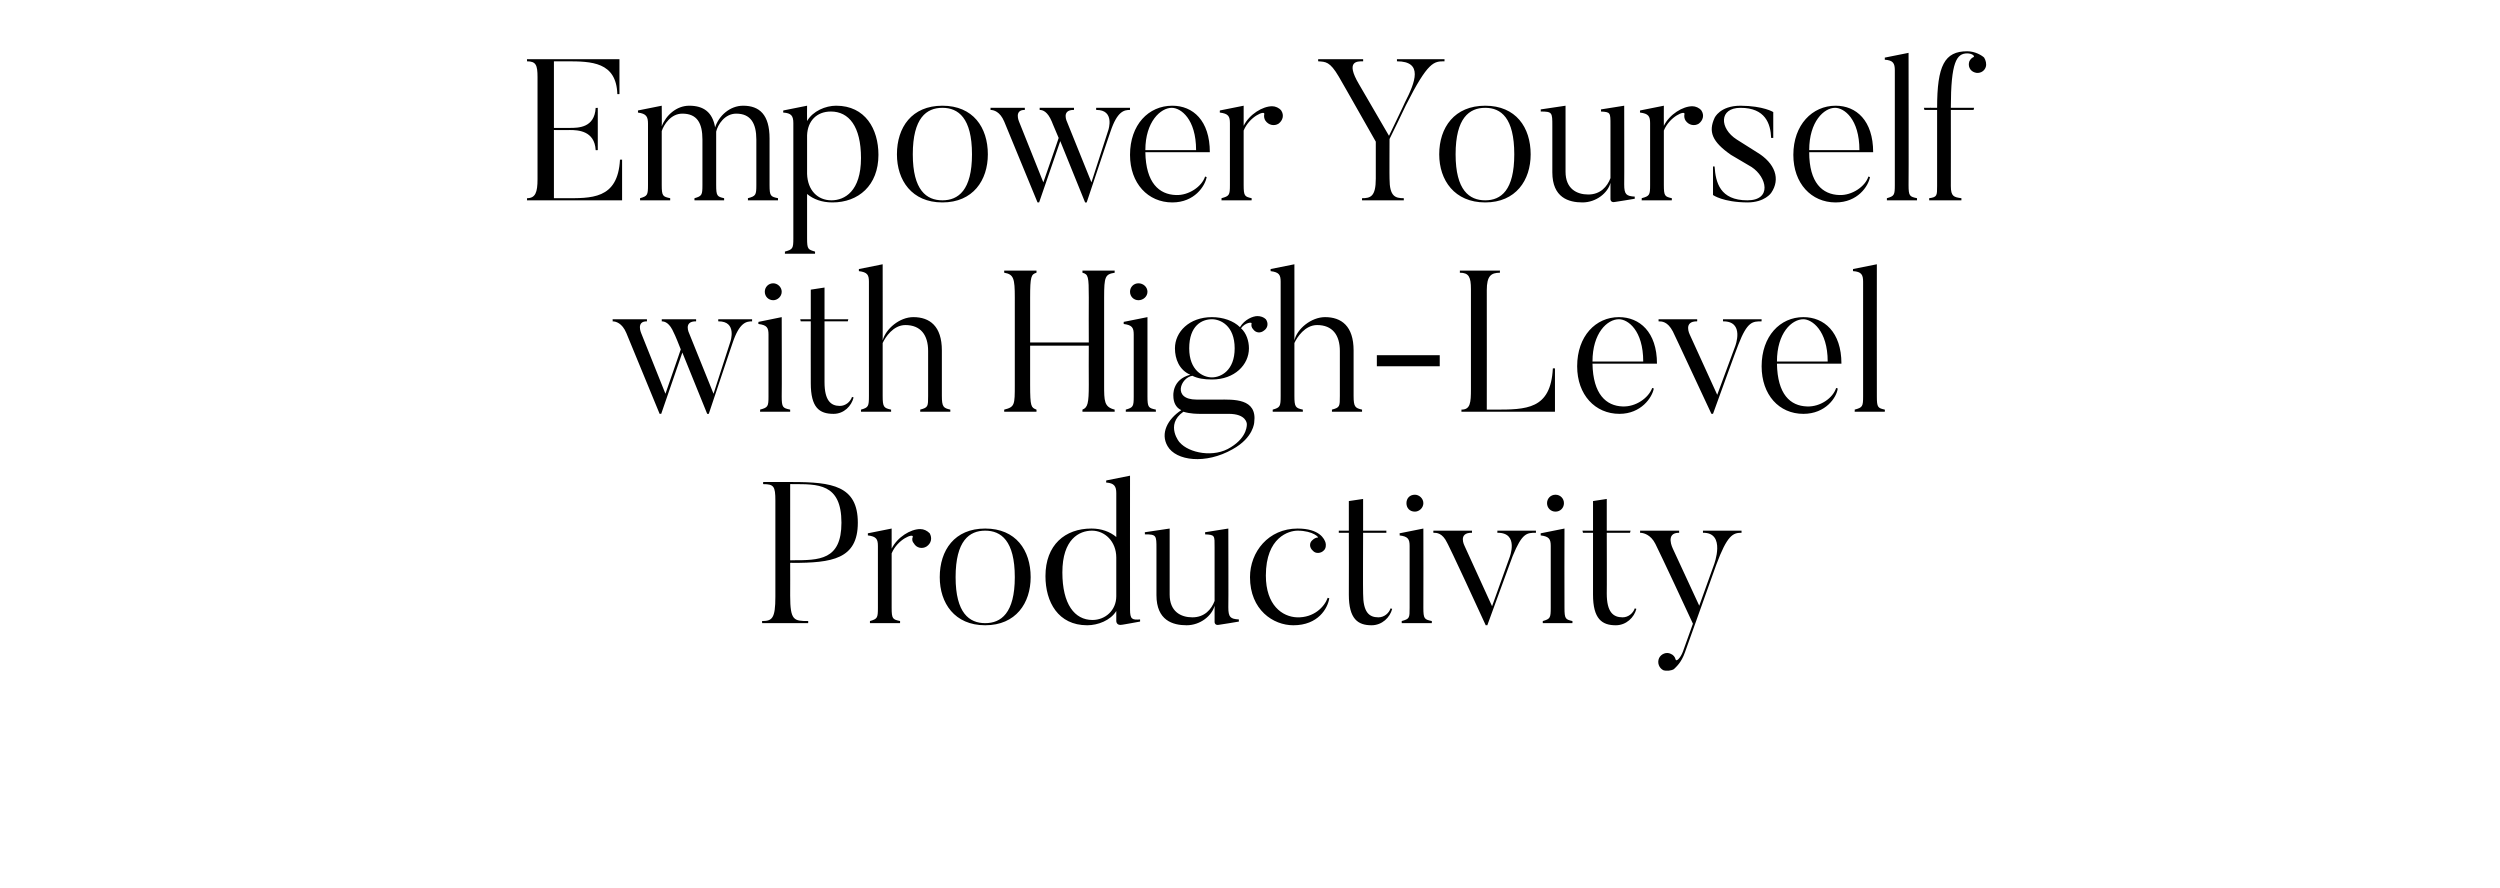 <?xml version="1.0" standalone="no"?><!DOCTYPE svg PUBLIC "-//W3C//DTD SVG 1.1//EN" "http://www.w3.org/Graphics/SVG/1.1/DTD/svg11.dtd"><svg xmlns="http://www.w3.org/2000/svg" version="1.1" width="473px" height="168.1px" viewBox="0 -10 473 168.1" style="top:-10px"><desc>Empower Yourself with High-Level Productivity</desc><defs/><g id="Polygon75298"><path d="m149.9 96c5.1 0 9.3 0 9.3-7.1c0-7.5-4.5-7.3-9.3-7.3c-.04-.04-.4 0-.4 0V96s.36.04.4 0zm-.4 6.7c0 4.7.7 4.8 3.4 4.8c.04.01 0 .4 0 .4h-8.7s-.04-.39 0-.4c1.9 0 2.5-.5 2.5-4.6V84.7c0-2.7-.3-3.1-2.3-3.1c-.05-.04 0-.4 0-.4c0 0 5.46-.02 5.5 0c7.5 0 12.4.7 12.4 7.7c0 6.9-4.9 7.6-12.4 7.6c-.04-.05-.4 0-.4 0c0 0 .02 6.22 0 6.2zm26.4-11.8c.5.9.3 1.9-.6 2.5c-.8.5-1.9.3-2.4-.6c-.3-.3-.4-.8-.2-1.2c.2-.8-2.9.4-4 3.1V105c0 2.1.2 2.2 1.6 2.5c-.03.01 0 .4 0 .4h-5.7s-.03-.39 0-.4c1.4-.4 1.5-.6 1.5-2.5V93.3c0-1.3-.3-1.8-1.9-2v-.4l4.5-.9v3.8c1.1-2.2 3.6-3.7 5.4-3.7c.7 0 1.3.3 1.8.8zm10.5-.5c-3 0-5.6 1.9-5.6 8.8c0 6.8 2.6 8.7 5.6 8.7c3 0 5.6-1.9 5.6-8.7c0-6.9-2.6-8.8-5.6-8.8zm0 17.9c-5.8 0-8.6-4.2-8.6-9.1c0-5.1 2.8-9.2 8.6-9.2c5.8 0 8.6 4.1 8.6 9.2c0 4.9-2.8 9.1-8.6 9.1zm24.8-12.8c0-3.1-2.2-5.1-4.6-5.1c-2.4 0-5.6 1.6-5.6 7.9c0 6 2.3 9 5.7 9c2.4 0 4.5-1.8 4.5-4.5v-7.3zm4.5 12.1s-3.44.63-3.4.6c-1.11.22-1.1-.7-1.1-.7v-1.9c-1.1 1.8-3.5 2.7-5.5 2.7c-5.5 0-7.9-4.4-7.9-9.3c0-5.9 3.7-9 8.7-9c1.9 0 3.5.6 4.7 1.6v-8.3c0-1.3-.4-1.9-1.9-2c-.04-.01 0-.4 0-.4l4.5-.9s-.02 25.31 0 25.3c0 1.9.4 2 1.9 1.9c.02.01 0 .4 0 .4zm18.7 0s-3.71.63-3.7.6c-.89.22-.9-.5-.9-.5v-3.1c-.5 1.9-2.7 3.7-5.3 3.7c-2.6 0-5.7-.9-5.7-5.7v-8.8c0-2.5 0-2.7-2.2-2.7c.03.03 0-.4 0-.4l4.7-.7v12.5c0 3.2 2.1 4.3 4.3 4.3c2.3 0 3.6-1.5 4.2-3.1V93.6c0-2.3.1-2.4-1.8-2.5c.03.03 0-.4 0-.4l4.4-.7s.04 14.93 0 14.9c0 1.9.4 2.2 2 2.3c-.03.05 0 .4 0 .4zm17.1-4.4c-.3 1.9-2.1 5.1-6.8 5.1c-3.8 0-8.2-2.9-8.2-9.1c0-4.8 3.5-9.2 9-9.2c4.2 0 5.1 2 5.3 2.7c.1.4.1 1.1-.4 1.5c-.5.5-1.5.6-2 0c-.7-.6-.7-1.5-.1-2c.3-.3.7-.5 1-.5c.4.1-.8-1.3-3.8-1.3c-1.6 0-6 1.2-6 8.5c0 5.6 3.1 7.8 5.9 7.9c3.2.1 5.2-2 5.8-3.7l.3.1zm11.9 2c-.4 1.6-1.9 3.1-3.9 3.1c-2.6 0-4.3-1.2-4.3-5.8c.03-.04 0-11.7 0-11.7h-1.9v-.4h1.9v-5.6l2.7-.4v6h4.4v.4h-4.4s-.04 11.54 0 11.5c0 3.5 1.1 4.5 2.9 4.5c1.1 0 2-.8 2.3-1.7l.3.1zm2.7-20c0-.9.6-1.6 1.6-1.6c.8 0 1.6.7 1.6 1.6c0 .9-.8 1.6-1.6 1.6c-1 0-1.6-.7-1.6-1.6zm4.8 22.7h-5.7s.03-.39 0-.4c1.5-.4 1.5-.6 1.5-2.5V93.3c0-1.3-.3-1.8-1.9-2c.05-.01 0-.4 0-.4l4.5-.9s.03 14.97 0 15c0 2.1.2 2.2 1.6 2.5v.4zm19.7-17.5v.4c-1.7 0-2.6 0-4.4 4.4c0-.04-4.8 13.1-4.8 13.1c0 0-.29-.03-.3 0c-6.7-14.6-7.3-15.6-7.3-15.6c-.9-1.9-2-1.9-2.6-1.9c-.04-.05 0-.4 0-.4h7.3v.4c-2.75-.05-1.4 2.5-1.4 2.5l5.2 11.4l3.3-9.2s1.9-4.75-2.3-4.7c.02-.05 0-.4 0-.4h7.3zm2.1-5.2c0-.9.7-1.6 1.6-1.6c.9 0 1.6.7 1.6 1.6c0 .9-.7 1.6-1.6 1.6c-.9 0-1.6-.7-1.6-1.6zm4.8 22.7h-5.6s-.03-.39 0-.4c1.4-.4 1.5-.6 1.5-2.5V93.3c0-1.3-.3-1.8-1.9-2v-.4l4.5-.9s-.03 14.97 0 15c0 2.1.2 2.2 1.5 2.5c.03.01 0 .4 0 .4zm12.1-2.7c-.4 1.6-1.9 3.1-3.9 3.1c-2.6 0-4.3-1.2-4.3-5.8V90.8h-1.9l-.1-.4h2v-5.6l2.6-.4v6h4.5l-.1.4H304s.03 11.54 0 11.5c0 3.5 1.2 4.5 3 4.5c1.1 0 2-.8 2.3-1.7l.3.1zm19.9-14.8v.4c-1.6 0-2.7.4-4.8 6.1l-5.9 16.5c-.7 2-1.7 2.8-2.1 3.2c-.5.3-1.4.4-2 .2c-.8-.4-1.2-1.4-.8-2.3c.4-.8 1.4-1.2 2.2-.8c.5.2.8.6.9 1c.1.6.9-.1 1.4-1.4l1.9-5.3c-5.7-12.3-7.1-15.1-7.1-15.1c-.9-1.8-2.3-2.1-2.9-2.1c.03-.05 0-.4 0-.4h7.4s-.03.35 0 .4c-2.73-.05-1.2 3-1.2 3l5 10.8l2.8-7.8s2.3-6.08-2.1-6v-.4h7.3z" stroke="none" fill="#000"/></g><g id="Polygon75297"><path d="m142.3 50.4s-.02.35 0 .4c-1.1 0-2.4.2-3.7 4.1c0-.04-4.5 13.4-4.5 13.4h-.3l-4.7-11.6l-4 11.6s-.3-.03-.3 0c-6-14.6-6.3-15.3-6.3-15.3c-.8-1.9-2-2.2-2.6-2.2c.05-.05 0-.4 0-.4h6.5v.4c-2.08-.05-1.1 2.2-1.1 2.2l4.6 11.5s2.93-8.43 2.9-8.4c-1.1-2.8-1.3-3.1-1.3-3.1c-.8-1.9-1.7-2.2-2.3-2.2c.02-.05 0-.4 0-.4h6.5s.02.35 0 .4c-2.49-.05-1.3 2.3-1.3 2.3l4.6 11.4l3.2-9.9s1.31-3.85-2.3-3.8c-.04-.05 0-.4 0-.4h6.4zm2.4-5.2c0-.9.7-1.6 1.6-1.6c.8 0 1.6.7 1.6 1.6c0 .9-.8 1.6-1.6 1.6c-.9 0-1.6-.7-1.6-1.6zm4.8 22.7h-5.7s.04-.39 0-.4c1.5-.4 1.6-.6 1.6-2.5V53.3c0-1.3-.3-1.8-1.9-2c-.04-.01 0-.4 0-.4l4.4-.9s.04 14.97 0 15c0 2.1.2 2.2 1.6 2.5v.4zm12-2.7c-.4 1.6-1.8 3.1-3.8 3.1c-2.7 0-4.3-1.2-4.3-5.8c-.02-.04 0-11.7 0-11.7h-1.9l-.1-.4h2v-5.6l2.6-.4v6h4.5l-.1.4H156v11.5c0 3.5 1.2 4.5 2.9 4.5c1.1 0 2-.8 2.3-1.7l.3.1zm18.3 2.7h-5.7s.03-.35 0-.4c1.5-.4 1.5-.6 1.5-2.6v-8.5c0-3-1.4-4.9-4.3-4.9c-2.3 0-3.8 2.3-4.3 3.4v10c0 2.1.2 2.3 1.6 2.6c-.02.01 0 .4 0 .4h-5.7s-.02-.39 0-.4c1.4-.4 1.5-.6 1.5-2.6V43.3c0-1.3-.3-1.8-1.9-2v-.4l4.5-.9s.02 14.44 0 14.4c.6-2.2 3.2-4.4 5.8-4.4c3.1 0 5.4 1.7 5.4 6.3v8.6c0 2.1.3 2.3 1.6 2.6v.4zm29.1-5.1c0 3.1 0 4.2 2 4.7c-.03.01 0 .4 0 .4h-6.1v-.4c1-.4 1.2-1.2 1.2-4.7c-.03-.04 0-7.4 0-7.4h-11.1s.01 7.36 0 7.4c0 4.2.2 4.3 1.2 4.7c.03.01 0 .4 0 .4H190s-.03-.39 0-.4c2-.5 2-.9 2-4.7V46.3c0-3.6-.2-4.4-2-4.7c-.03-.04 0-.4 0-.4h6.1s.03.36 0 .4c-1 .3-1.2.7-1.2 4.7c.01.05 0 8.5 0 8.5H206s-.03-8.45 0-8.5c0-4-.1-4.4-1.2-4.7v-.4h6.1s-.03.36 0 .4c-1.8.3-2 .7-2 4.7v16.5zm4.9-17.6c0-.9.7-1.6 1.6-1.6c.9 0 1.7.7 1.7 1.6c0 .9-.8 1.6-1.7 1.6c-.9 0-1.6-.7-1.6-1.6zm4.9 22.7H213v-.4c1.4-.4 1.5-.6 1.5-2.5V53.3c0-1.3-.3-1.8-1.9-2c.02-.01 0-.4 0-.4l4.5-.9v15c0 2.1.2 2.2 1.6 2.5c-.04.01 0 .4 0 .4zm10.6-17.5c-1.9 0-4.3 1.2-4.3 5.5c0 4.2 2.6 5.5 4.3 5.5c1.7 0 4.3-1.3 4.3-5.5c0-4.3-2.7-5.5-4.3-5.5zm7.8 1.9c-.3-.3-.4-.7-.3-1.1c.1-.3-1.2-.2-2 .9c1 .9 1.5 2.4 1.5 3.8c0 3.1-2.7 5.9-7 5.9c-1.5 0-2.7-.2-3.7-.7c-2.2.3-3.9 4.5.8 4.5h4.2c2.7 0 7.3-.3 6.7 4.3c0 0-.1 2.9-4.1 5.1c-5.1 2.9-10.7 2.2-12.3-.6c-1.4-2.4 0-5.1 2.6-6.8c-1.1-.5-1.5-1.6-1.5-2.7c0 0-.3-3.1 3.2-4c-2.1-.9-2.9-3-2.9-5c0-3.1 2.7-5.9 7-5.9c2.1 0 4.1.7 5.3 1.9c.9-1.5 2.5-2.1 3.3-2.1c.6 0 1.2.2 1.6.6c.5.7.4 1.6-.3 2.1c-.7.6-1.6.5-2.1-.2zm-4.2 22.3c3.24-2 3-4.4 3-4.4c0 0-.03-1.93-3.5-1.9h-5.3c-.5 0-1.9 0-3.2-.4c-3.6 2.5-.6 6-.7 5.8c1.7 2 6.5 3 9.7.9zm24.8-6.7H252s.02-.35 0-.4c1.5-.4 1.5-.6 1.5-2.6v-8.5c0-3-1.4-4.9-4.3-4.9c-2.3 0-3.8 2.3-4.3 3.4v10c0 2.1.2 2.3 1.6 2.6c-.02.01 0 .4 0 .4h-5.7s-.02-.39 0-.4c1.4-.4 1.5-.6 1.5-2.6V43.3c0-1.3-.3-1.8-1.9-2v-.4l4.5-.9s.02 14.44 0 14.4c.5-2.2 3.2-4.4 5.8-4.4c3.1 0 5.4 1.7 5.4 6.3v8.6c0 2.1.3 2.3 1.6 2.6v.4zm2.8-8.6v-2.1h11.9v2.1h-11.9zm33.7.4v8.2h-17.7s.03-.39 0-.4c1.7 0 1.8-1.3 1.8-3.9V44.7c0-2.3-.4-3.1-2.1-3.1c.03-.04 0-.4 0-.4h7.6s-.05.36 0 .4c-1.7 0-2.5.6-2.5 3.3c.02.04 0 22.6 0 22.6h1.4c6.1 0 10.7 0 11.1-7.8c-.02-.02.4 0 .4 0zm16.7-1.3c0-5.9-2.9-8-4.6-8c-2.2 0-5 2.6-5 8h9.6zm2 5.1c-.3 1.7-2.4 4.8-6.5 4.8c-4.6 0-8-3.6-8-9c0-5.7 3.5-9.3 7.9-9.3c3.9 0 7.2 2.8 7.2 8.8h-12.2c.1 5.8 2.6 8 5.7 8.1c2.5.1 4.9-1.6 5.6-3.5l.3.1zm20.4-13.1s-.03.35 0 .4c-1.7 0-2.7 0-4.4 4.4c-.04-.04-4.8 13.1-4.8 13.1c0 0-.33-.03-.3 0c-6.8-14.6-7.3-15.6-7.3-15.6c-1-1.9-2.1-1.9-2.7-1.9v-.4h7.3s.04.35 0 .4c-2.69-.05-1.4 2.5-1.4 2.5l5.2 11.4l3.4-9.2s1.85-4.75-2.3-4.7c-.03-.05 0-.4 0-.4h7.3zm12.5 8c0-5.9-3-8-4.6-8c-2.2 0-5 2.6-5 8h9.6zm1.9 5.1c-.2 1.7-2.3 4.8-6.5 4.8c-4.6 0-7.9-3.6-7.9-9c0-5.7 3.5-9.3 7.9-9.3c3.9 0 7.2 2.8 7.2 8.8h-12.2c.1 5.8 2.5 8 5.7 8.1c2.5.1 4.9-1.6 5.5-3.5l.3.1zm8.9 4.4h-5.7s.04-.39 0-.4c1.5-.4 1.6-.6 1.6-2.5V43.3c0-1.3-.3-1.9-1.9-2c-.04-.01 0-.4 0-.4l4.5-.9s-.02 24.97 0 25c0 2.1.2 2.2 1.5 2.5c.04.01 0 .4 0 .4z" stroke="none" fill="#000"/></g><g id="Polygon75296"><path d="m117.7 20.2v7.7h-18s.04-.39 0-.4c1.6 0 2-1.1 2-3.6V4.6c0-2.3-.3-3-2-3c.04 0 0-.4 0-.4h17.5v6.6s-.44.03-.4 0c-.2-6.1-4.9-6.2-9.6-6.2h-2.4v12.6h3c1.6 0 4.7 0 4.9-3.8c-.04.05.4 0 .4 0v8s-.44.03-.4 0c-.2-3.7-3.4-3.8-4.9-3.8c.03.03-3 0-3 0v12.9h1.9c5.1 0 10.2.3 10.6-7.3c-.04.02.4 0 .4 0zm29.5 7.7h-5.7s.04-.35 0-.4c1.5-.4 1.6-.6 1.6-2.5v-8.6c0-3.1-1.1-4.9-3.8-4.9c-2.2 0-3.5 2.1-3.8 3.4V25c0 2.1.2 2.2 1.5 2.5c.02.05 0 .4 0 .4h-5.6s-.04-.35 0-.4c1.4-.4 1.5-.6 1.5-2.5v-8.6c0-3.1-1-4.9-3.8-4.9c-2.2 0-3.5 2.1-3.9 3.3V25c0 2.1.2 2.2 1.6 2.5v.4h-5.7v-.4c1.4-.4 1.5-.6 1.5-2.5V13.4c0-1.3-.3-1.9-1.9-2.1c.02-.01 0-.4 0-.4l4.5-.9s.04 3.91 0 3.9c.8-2.1 2.8-3.9 5.2-3.9c2.7 0 4.4 1.2 4.9 4.1c.7-2.2 2.8-4.1 5.3-4.1c3.1 0 5 1.7 5 6.2v8.8c0 2.1.2 2.2 1.6 2.5v.4zm10-16.8c-2.7 0-4.4 1.8-4.5 4.5v7.3c.1 3.1 2 5 4.6 5c2.5 0 5.6-1.7 5.6-8c0-6-2.3-8.8-5.7-8.8zm.3 17.2c-2 0-3.6-.6-4.8-1.6v8.4c0 2.1.2 2.1 1.5 2.5c.03-.02 0 .4 0 .4h-5.7s.03-.42 0-.4c1.5-.4 1.6-.6 1.6-2.5V13.3c0-1.4-.4-1.9-1.9-2c-.05-.01 0-.4 0-.4l4.5-.9s-.03 2.92 0 2.9c1.1-1.9 3.5-2.9 5.5-2.9c5.5 0 8 4.4 8 9.3c0 5.8-3.8 9-8.7 9zm20.8-17.9c-3 0-5.6 1.9-5.6 8.8c0 6.8 2.6 8.7 5.6 8.7c3 0 5.6-1.9 5.6-8.7c0-6.9-2.6-8.8-5.6-8.8zm0 17.9c-5.8 0-8.6-4.2-8.6-9.1c0-5.1 2.8-9.2 8.6-9.2c5.8 0 8.6 4.1 8.6 9.2c0 4.9-2.8 9.1-8.6 9.1zm35.5-17.9s-.02.35 0 .4c-1.1 0-2.4.2-3.7 4.1c-.01-.04-4.5 13.4-4.5 13.4h-.3l-4.7-11.6l-4 11.6s-.3-.03-.3 0C190.3 13.7 190 13 190 13c-.8-1.9-2-2.2-2.6-2.2c.04-.05 0-.4 0-.4h6.5v.4c-2.09-.05-1.1 2.2-1.1 2.2l4.6 11.5s2.93-8.43 2.9-8.4c-1.2-2.8-1.3-3.1-1.3-3.1c-.8-1.9-1.7-2.2-2.3-2.2c.02-.05 0-.4 0-.4h6.5v.4c-2.49-.05-1.3 2.3-1.3 2.3l4.6 11.4l3.2-9.9s1.3-3.85-2.3-3.8c-.04-.05 0-.4 0-.4h6.4zm12.5 8c0-5.9-2.9-8-4.6-8c-2.1 0-5 2.6-5 8h9.6zm2 5.1c-.3 1.7-2.3 4.8-6.5 4.8c-4.6 0-8-3.6-8-9c0-5.7 3.5-9.3 8-9.3c3.9 0 7.1 2.8 7.1 8.8h-12.2c.1 5.8 2.6 8 5.8 8.1c2.4.1 4.9-1.6 5.5-3.5l.3.1zm14.1-12.6c.6.9.3 1.9-.5 2.5c-.8.5-1.9.3-2.5-.6c-.2-.3-.3-.8-.2-1.2c.2-.8-2.8.4-3.9 3.1V25c0 2.1.2 2.2 1.5 2.5c.04.01 0 .4 0 .4h-5.7s.04-.39 0-.4c1.5-.4 1.6-.6 1.6-2.5V13.3c0-1.3-.3-1.8-1.9-2c-.04-.01 0-.4 0-.4l4.5-.9v3.8c1.1-2.2 3.6-3.7 5.4-3.7c.6 0 1.3.3 1.7.8zm30.9-9.7v.4c-2 0-3.1 0-7.3 8.3c.03.02-3.1 6.4-3.1 6.4c0 0-.03 7.53 0 7.5c0 3.4 1.1 3.7 2.7 3.7v.4h-7.9s-.03-.39 0-.4c1.6 0 2.6-.3 2.6-3.7v-7c-5.6-9.9-7-12.3-7-12.3c-1.7-2.9-2.5-2.8-3.9-2.9c-.02-.04 0-.4 0-.4h8.5s.03.36 0 .4c-1.1 0-3.4-.1-.8 4.3l5.7 9.8s3.04-6.31 3-6.3c2-3.9 3.5-7.8-1.5-7.8c.02 0 0-.4 0-.4h9zm7.7 9.2c-3 0-5.6 1.9-5.6 8.8c0 6.8 2.6 8.7 5.6 8.7c3 0 5.5-1.9 5.5-8.7c0-6.9-2.5-8.8-5.5-8.8zm0 17.9c-5.8 0-8.7-4.2-8.7-9.1c0-5.1 2.9-9.2 8.7-9.2c5.8 0 8.6 4.1 8.6 9.2c0 4.9-2.8 9.1-8.6 9.1zm28.3-.7s-3.71.63-3.7.6c-.89.22-.9-.5-.9-.5v-3.1c-.5 1.9-2.7 3.7-5.3 3.7c-2.6 0-5.7-.9-5.7-5.7v-8.8c0-2.5 0-2.7-2.2-2.7c.03.03 0-.4 0-.4l4.7-.7v12.5c0 3.2 2.1 4.3 4.3 4.3c2.3 0 3.6-1.5 4.2-3.1V13.6c0-2.3 0-2.4-1.8-2.5c.03.03 0-.4 0-.4l4.4-.7s.03 14.93 0 14.9c0 1.9.4 2.2 2 2.3c-.03.05 0 .4 0 .4zm12.6-16.7c.6.9.3 1.9-.5 2.5c-.8.5-1.9.3-2.5-.6c-.2-.3-.3-.8-.2-1.2c.2-.8-2.8.4-3.9 3.1V25c0 2.1.2 2.2 1.5 2.5c.04.01 0 .4 0 .4h-5.7s.04-.39 0-.4c1.5-.4 1.6-.6 1.6-2.5V13.3c0-1.3-.3-1.8-1.9-2c-.04-.01 0-.4 0-.4l4.5-.9s-.02 3.83 0 3.8c1.1-2.2 3.6-3.7 5.4-3.7c.6 0 1.3.3 1.7.8zm8.7 17.4c-4.61-.03-6.5-1.4-6.5-1.4v-5.4h.3c.2 3 1 6.4 6.2 6.4c4.7 0 3.7-4.4.8-6.3l-3.9-2.3c-3.6-2.5-4.3-4.4-3.1-7c0 0 1-2.3 4.9-2.3c4.37.03 6.2 1.2 6.2 1.2v4.9s-.39-.03-.4 0c-.1-2.7-1.1-5.7-5.8-5.7c-4.1 0-4 3.9-.7 6l3.8 2.4c3.5 2.1 4.5 5.1 2.7 7.7c0 0-1.2 1.8-4.5 1.8zm21.2-9.9c0-5.9-2.9-8-4.6-8c-2.1 0-4.9 2.6-4.9 8h9.5zm2 5.1c-.3 1.7-2.3 4.8-6.5 4.8c-4.6 0-8-3.6-8-9c0-5.7 3.6-9.3 8-9.3c3.9 0 7.1 2.8 7.1 8.8h-12.1c0 5.8 2.5 8 5.7 8.1c2.4.1 4.9-1.6 5.5-3.5l.3.1zm8.9 4.4H357v-.4c1.4-.4 1.5-.6 1.5-2.5V3.3c0-1.3-.3-1.9-1.9-2c.02-.01 0-.4 0-.4l4.5-.9s.04 24.97 0 25c0 2.1.2 2.2 1.6 2.5v.4zm10.9-24.2c-.9-.3-1.3-1.2-1-2.1c.2-.4.5-.7.8-.8c.3-.2-.3-.7-1.2-.7c-2 0-3.1 1.6-3.1 10.3c.02-.03 4.4 0 4.4 0l-.1.4h-4.3s.02 14.39 0 14.4c0 2 .6 2.1 2 2.3v.4H365s.02-.35 0-.4c1.5-.2 1.5-.5 1.5-2.3V10.8h-2.4l-.1-.4s2.5-.03 2.5 0c0-8 1.4-10.7 5.7-10.7c1.5 0 2.8.8 3.2 1.2c.3.5.5 1.2.3 1.8c-.3.9-1.3 1.3-2.1 1z" stroke="none" fill="#000"/></g></svg>